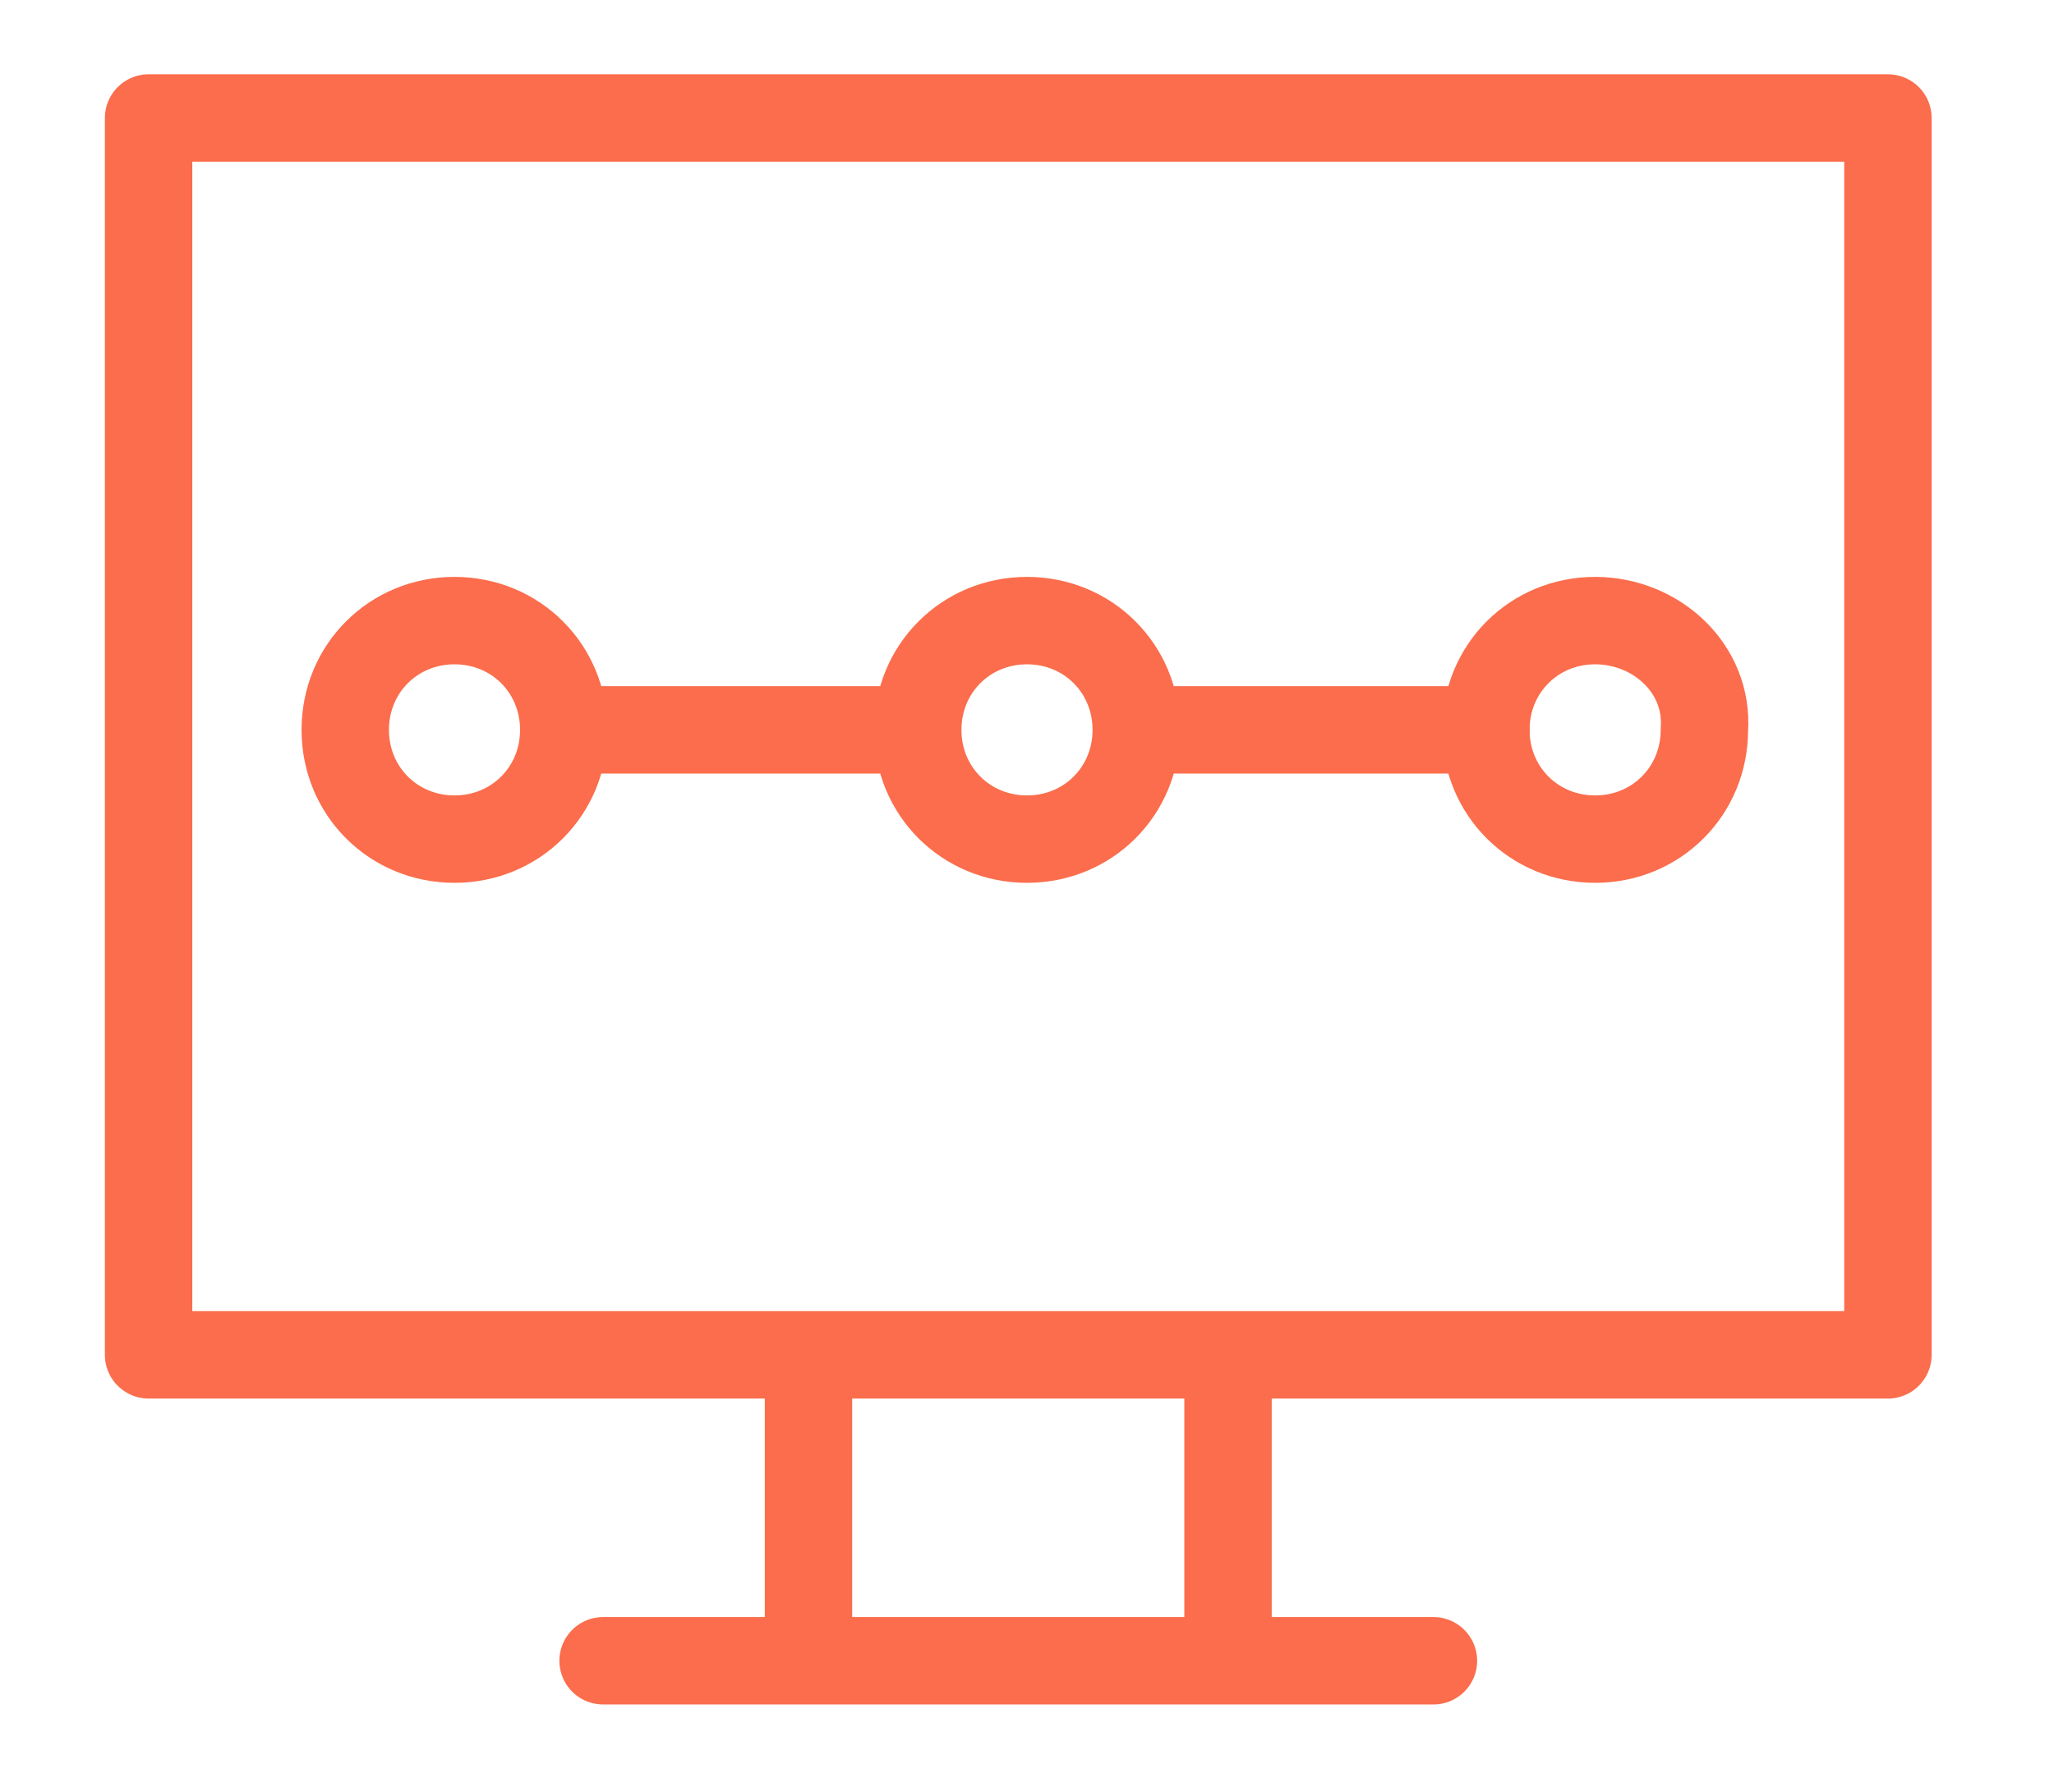 <?xml version="1.0" encoding="utf-8"?>
<!-- Generator: Adobe Illustrator 22.1.0, SVG Export Plug-In . SVG Version: 6.00 Build 0)  -->
<svg version="1.1" id="图层_1" xmlns="http://www.w3.org/2000/svg" xmlns:xlink="http://www.w3.org/1999/xlink" x="0px" y="0px"
	 viewBox="0 0 47 41" style="enable-background:new 0 0 47 41;" xml:space="preserve">
<style type="text/css">
	.st0{fill:none;stroke:#FB6D4C;stroke-width:2;stroke-linecap:round;stroke-linejoin:round;stroke-miterlimit:22.926;}
</style>
<path class="st0" d="M43.2,2.7H3.4V31c22.3,0,28.4,0,39.8,0V2.7L43.2,2.7z"/>
<line class="st0" x1="13.8" y1="38" x2="32.8" y2="38"/>
<line class="st0" x1="18.5" y1="37" x2="18.5" y2="31.4"/>
<line class="st0" x1="28.1" y1="37" x2="28.1" y2="31.4"/>
<g>
	<path class="st0" d="M10.4,14.2c-1.4,0-2.5,1.1-2.5,2.5s1.1,2.5,2.5,2.5s2.5-1.1,2.5-2.5S11.8,14.2,10.4,14.2L10.4,14.2z"/>
	<path class="st0" d="M23.5,14.2c-1.4,0-2.5,1.1-2.5,2.5s1.1,2.5,2.5,2.5s2.5-1.1,2.5-2.5S24.9,14.2,23.5,14.2L23.5,14.2z"/>
	<path class="st0" d="M36.5,14.2c-1.4,0-2.5,1.1-2.5,2.5s1.1,2.5,2.5,2.5s2.5-1.1,2.5-2.5C39.1,15.3,37.9,14.2,36.5,14.2L36.5,14.2z
		"/>
	<line class="st0" x1="20.7" y1="16.7" x2="13" y2="16.7"/>
	<line class="st0" x1="26.3" y1="16.7" x2="34" y2="16.7"/>
</g>
</svg>
